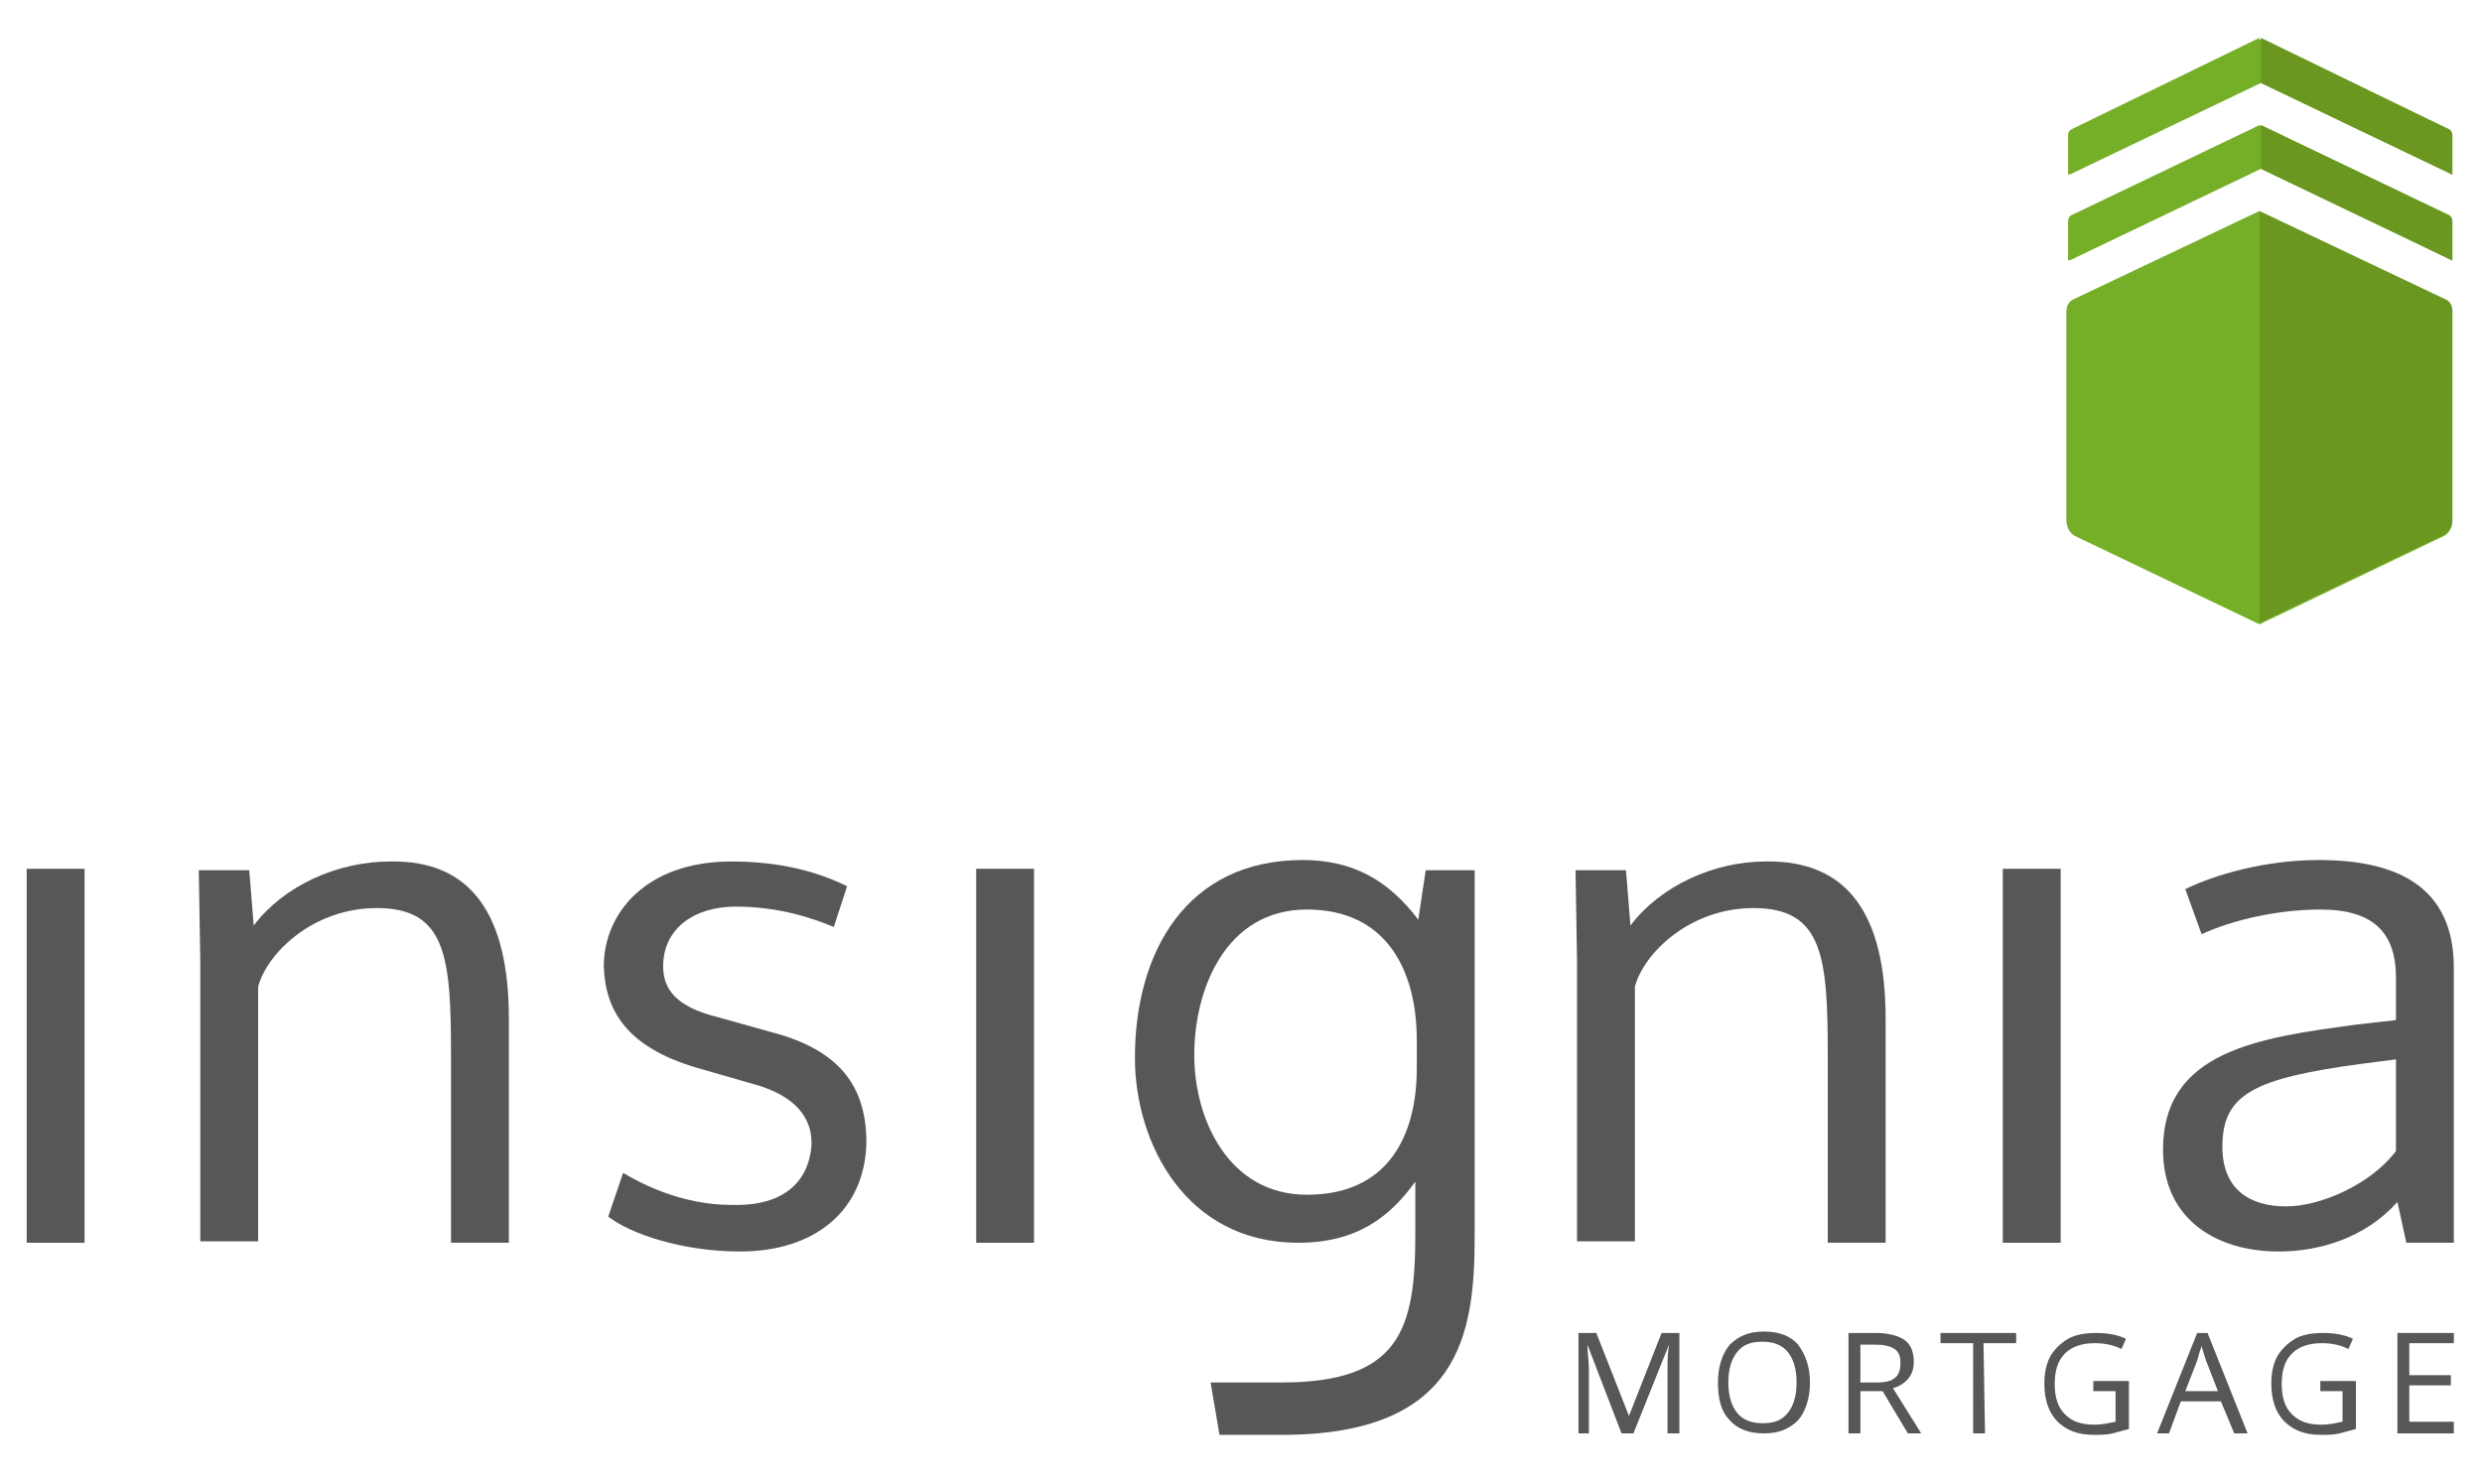 <svg viewBox="0 0 107 64" fill="none" xmlns="http://www.w3.org/2000/svg">
<path d="M21.937 43.922V53.584H19.443V45.49C19.443 41.286 19.251 39.153 16.245 39.153C13.495 39.153 11.512 41.098 11.129 42.541V53.522H8.634V41.412L8.57 37.522H10.745L10.937 39.906C12.216 38.212 14.518 37.145 16.821 37.145C20.338 37.082 21.937 39.467 21.937 43.922Z" fill="#575756"/>
<path d="M37.351 49.255C37.287 52.267 35.048 53.961 31.915 53.961C29.42 53.961 27.182 53.208 26.222 52.455L26.862 50.572C27.502 50.949 29.292 51.953 31.531 51.953H31.787C33.641 51.953 34.856 51.075 34.984 49.38V49.255C34.984 48.251 34.345 47.247 32.49 46.745L30.316 46.118C27.054 45.239 26.094 43.608 26.03 41.663C26.03 39.404 27.821 37.145 31.531 37.145C33.641 37.145 35.24 37.584 36.519 38.212L35.944 39.969C35.048 39.592 33.577 39.09 31.723 39.09C29.932 39.09 28.589 40.031 28.589 41.663C28.589 42.667 29.164 43.42 30.955 43.859L33.194 44.486C35.88 45.176 37.351 46.557 37.351 49.255Z" fill="#575756"/>
<path d="M44.578 53.584H42.084V37.459H44.578V53.584Z" fill="#575756"/>
<path d="M3.709 53.584H1.151V37.459H3.646V53.584H3.709Z" fill="#575756"/>
<path d="M52.189 59.608H55.259C60.375 59.608 61.015 57.286 61.015 53.208V50.949C59.928 52.455 58.521 53.584 55.962 53.584C51.102 53.584 48.927 49.255 48.927 45.616C48.927 41.035 51.166 37.082 56.154 37.082C58.329 37.082 59.864 37.961 61.143 39.655L61.463 37.522H63.573V53.333C63.573 57.537 62.934 61.867 55.259 61.867H52.573L52.189 59.608ZM61.079 46.055V44.863C61.079 41.788 59.736 39.216 56.346 39.216C52.828 39.216 51.485 42.667 51.485 45.49C51.485 48.251 52.956 51.514 56.346 51.514C59.864 51.514 61.079 48.941 61.079 46.055Z" fill="#575756"/>
<path d="M81.289 43.922V53.584H78.795V45.49C78.795 41.286 78.603 39.153 75.597 39.153C72.847 39.153 70.864 41.098 70.481 42.541V53.522H67.986V41.412L67.922 37.522H70.097L70.289 39.906C71.568 38.212 73.87 37.145 76.109 37.145C79.69 37.082 81.289 39.467 81.289 43.922Z" fill="#575756"/>
<path d="M88.836 53.584H86.342V37.459H88.836V53.584Z" fill="#575756"/>
<path d="M98.238 53.961C95.552 53.961 93.249 52.58 93.249 49.569C93.249 45.302 97.406 44.737 101.628 44.172L103.291 43.984V42.165C103.291 40.22 102.331 39.216 100.029 39.216C98.238 39.216 96.255 39.655 94.912 40.282L94.209 38.337C95.488 37.71 97.662 37.082 99.965 37.082C103.227 37.082 105.785 38.149 105.785 41.725V53.584H103.738L103.354 51.827C101.947 53.396 99.965 53.961 98.238 53.961ZM103.291 49.631V45.678L101.819 45.867C97.151 46.494 95.808 47.184 95.808 49.443C95.808 51.263 96.959 52.016 98.558 52.016C100.029 52.016 102.203 51.075 103.291 49.631Z" fill="#575756"/>
<path d="M69.905 61.804L68.434 57.977C68.434 58.29 68.498 58.667 68.498 59.043V61.804H68.05V57.474H68.818L70.225 61.051L71.632 57.474H72.399V61.804H71.888V59.043C71.888 58.729 71.888 58.353 71.952 57.977L70.417 61.804H69.905Z" fill="#575756"/>
<path d="M78.028 59.608C78.028 60.298 77.836 60.863 77.516 61.239C77.132 61.616 76.684 61.804 76.045 61.804C75.405 61.804 74.894 61.616 74.574 61.239C74.19 60.863 74.062 60.298 74.062 59.608C74.062 58.918 74.254 58.353 74.574 57.977C74.958 57.6 75.405 57.412 76.045 57.412C76.684 57.412 77.196 57.6 77.516 57.977C77.836 58.416 78.028 58.918 78.028 59.608ZM74.51 59.608C74.51 60.173 74.638 60.612 74.894 60.925C75.149 61.239 75.533 61.365 75.981 61.365C76.493 61.365 76.812 61.239 77.068 60.925C77.324 60.612 77.452 60.173 77.452 59.608C77.452 59.043 77.324 58.604 77.068 58.29C76.812 57.977 76.429 57.851 75.981 57.851C75.469 57.851 75.149 57.977 74.894 58.29C74.638 58.604 74.51 59.043 74.51 59.608Z" fill="#575756"/>
<path d="M80.202 59.984V61.804H79.69V57.474H80.906C81.417 57.474 81.865 57.6 82.121 57.788C82.377 57.977 82.504 58.29 82.504 58.729C82.504 59.294 82.185 59.671 81.609 59.859L82.824 61.804H82.249L81.161 59.984H80.202ZM80.202 59.608H80.906C81.289 59.608 81.545 59.545 81.673 59.42C81.865 59.294 81.929 59.043 81.929 58.792C81.929 58.478 81.865 58.29 81.673 58.165C81.481 58.039 81.225 57.977 80.842 57.977H80.202V59.608Z" fill="#575756"/>
<path d="M85.574 61.804H85.063V57.914H83.656V57.474H86.918V57.914H85.51L85.574 61.804Z" fill="#575756"/>
<path d="M90.307 59.545H91.778V61.616C91.522 61.678 91.331 61.741 91.075 61.804C90.819 61.867 90.563 61.867 90.243 61.867C89.604 61.867 89.092 61.678 88.708 61.302C88.325 60.925 88.133 60.361 88.133 59.671C88.133 59.231 88.197 58.855 88.388 58.478C88.58 58.165 88.836 57.914 89.156 57.725C89.476 57.537 89.924 57.474 90.371 57.474C90.819 57.474 91.267 57.537 91.65 57.725L91.459 58.165C91.075 57.977 90.691 57.914 90.307 57.914C89.796 57.914 89.348 58.039 89.028 58.353C88.708 58.667 88.58 59.106 88.58 59.671C88.58 60.235 88.708 60.675 89.028 60.988C89.348 61.302 89.732 61.428 90.307 61.428C90.627 61.428 90.883 61.365 91.203 61.302V59.984H90.243V59.545H90.307Z" fill="#575756"/>
<path d="M96.319 61.804L95.744 60.423H94.017L93.505 61.804H92.993L94.72 57.474H95.168L96.895 61.804H96.319ZM95.616 59.984L95.104 58.667C95.04 58.478 94.976 58.29 94.912 58.039C94.848 58.227 94.784 58.416 94.72 58.667L94.209 59.984H95.616Z" fill="#575756"/>
<path d="M100.093 59.545H101.564V61.616C101.308 61.678 101.116 61.741 100.86 61.804C100.604 61.867 100.348 61.867 100.029 61.867C99.389 61.867 98.877 61.678 98.494 61.302C98.11 60.925 97.918 60.361 97.918 59.671C97.918 59.231 97.982 58.855 98.174 58.478C98.366 58.165 98.622 57.914 98.941 57.725C99.261 57.537 99.709 57.474 100.157 57.474C100.604 57.474 101.052 57.537 101.436 57.725L101.244 58.165C100.86 57.977 100.476 57.914 100.093 57.914C99.581 57.914 99.133 58.039 98.814 58.353C98.494 58.667 98.366 59.106 98.366 59.671C98.366 60.235 98.494 60.675 98.814 60.988C99.133 61.302 99.517 61.428 100.093 61.428C100.412 61.428 100.668 61.365 100.988 61.302V59.984H100.029V59.545H100.093Z" fill="#575756"/>
<path d="M105.785 61.804H103.354V57.474H105.785V57.914H103.866V59.294H105.657V59.733H103.866V61.302H105.785V61.804Z" fill="#575756"/>
<path d="M105.465 12.988L97.406 9.161L89.348 12.988C89.348 12.988 89.092 13.114 89.092 13.428C89.092 13.49 89.092 13.678 89.092 14.055C89.092 14.055 89.092 22.086 89.092 22.463C89.092 22.902 89.412 23.09 89.412 23.09L97.406 26.918L105.401 23.09C105.401 23.09 105.721 22.902 105.721 22.463C105.721 22.023 105.721 14.055 105.721 14.055C105.721 13.741 105.721 13.49 105.721 13.428C105.657 13.114 105.465 12.988 105.465 12.988Z" fill="#74AF27"/>
<path d="M105.593 5.584L97.47 1.694L89.348 5.584C89.348 5.584 89.22 5.647 89.22 5.835C89.22 6.086 89.22 6.714 89.22 7.529L97.47 3.576L105.721 7.529C105.721 6.714 105.721 6.149 105.721 5.835C105.657 5.584 105.593 5.584 105.593 5.584Z" fill="#74AF27"/>
<path d="M105.593 9.286L97.47 5.396L89.348 9.286C89.348 9.286 89.22 9.349 89.22 9.537C89.22 9.788 89.22 10.416 89.22 11.231L97.47 7.278L105.721 11.231C105.721 10.416 105.721 9.851 105.721 9.537C105.657 9.349 105.593 9.286 105.593 9.286Z" fill="#74AF27"/>
<path d="M97.406 14.055V9.098L89.348 12.925C89.348 12.925 89.092 13.051 89.092 13.365C89.092 13.428 89.092 13.616 89.092 13.992C89.092 13.992 89.092 22.023 89.092 22.4C89.092 22.839 89.412 23.027 89.412 23.027L97.406 26.855V21.961V14.055Z" fill="#74AF27"/>
<path d="M89.284 5.584C89.284 5.584 89.156 5.647 89.156 5.835C89.156 6.086 89.156 6.714 89.156 7.529L97.406 3.576V1.631L89.284 5.584Z" fill="#74AF27"/>
<path d="M89.284 9.286C89.284 9.286 89.156 9.349 89.156 9.537C89.156 9.788 89.156 10.416 89.156 11.231L97.406 7.278V5.396L89.284 9.286Z" fill="#74AF27"/>
<path d="M97.406 14.055V9.098L105.465 12.925C105.465 12.925 105.721 13.051 105.721 13.365C105.721 13.428 105.721 13.616 105.721 13.992C105.721 13.992 105.721 22.023 105.721 22.4C105.721 22.839 105.401 23.027 105.401 23.027L97.406 26.855V21.961V14.055Z" fill="#6A971F"/>
<path d="M105.593 5.584C105.593 5.584 105.721 5.647 105.721 5.835C105.721 6.086 105.721 6.714 105.721 7.529L97.47 3.576V1.631L105.593 5.584Z" fill="#6A971F"/>
<path d="M105.593 9.286C105.593 9.286 105.721 9.349 105.721 9.537C105.721 9.788 105.721 10.416 105.721 11.231L97.47 7.278V5.396L105.593 9.286Z" fill="#6A971F"/>
</svg>
